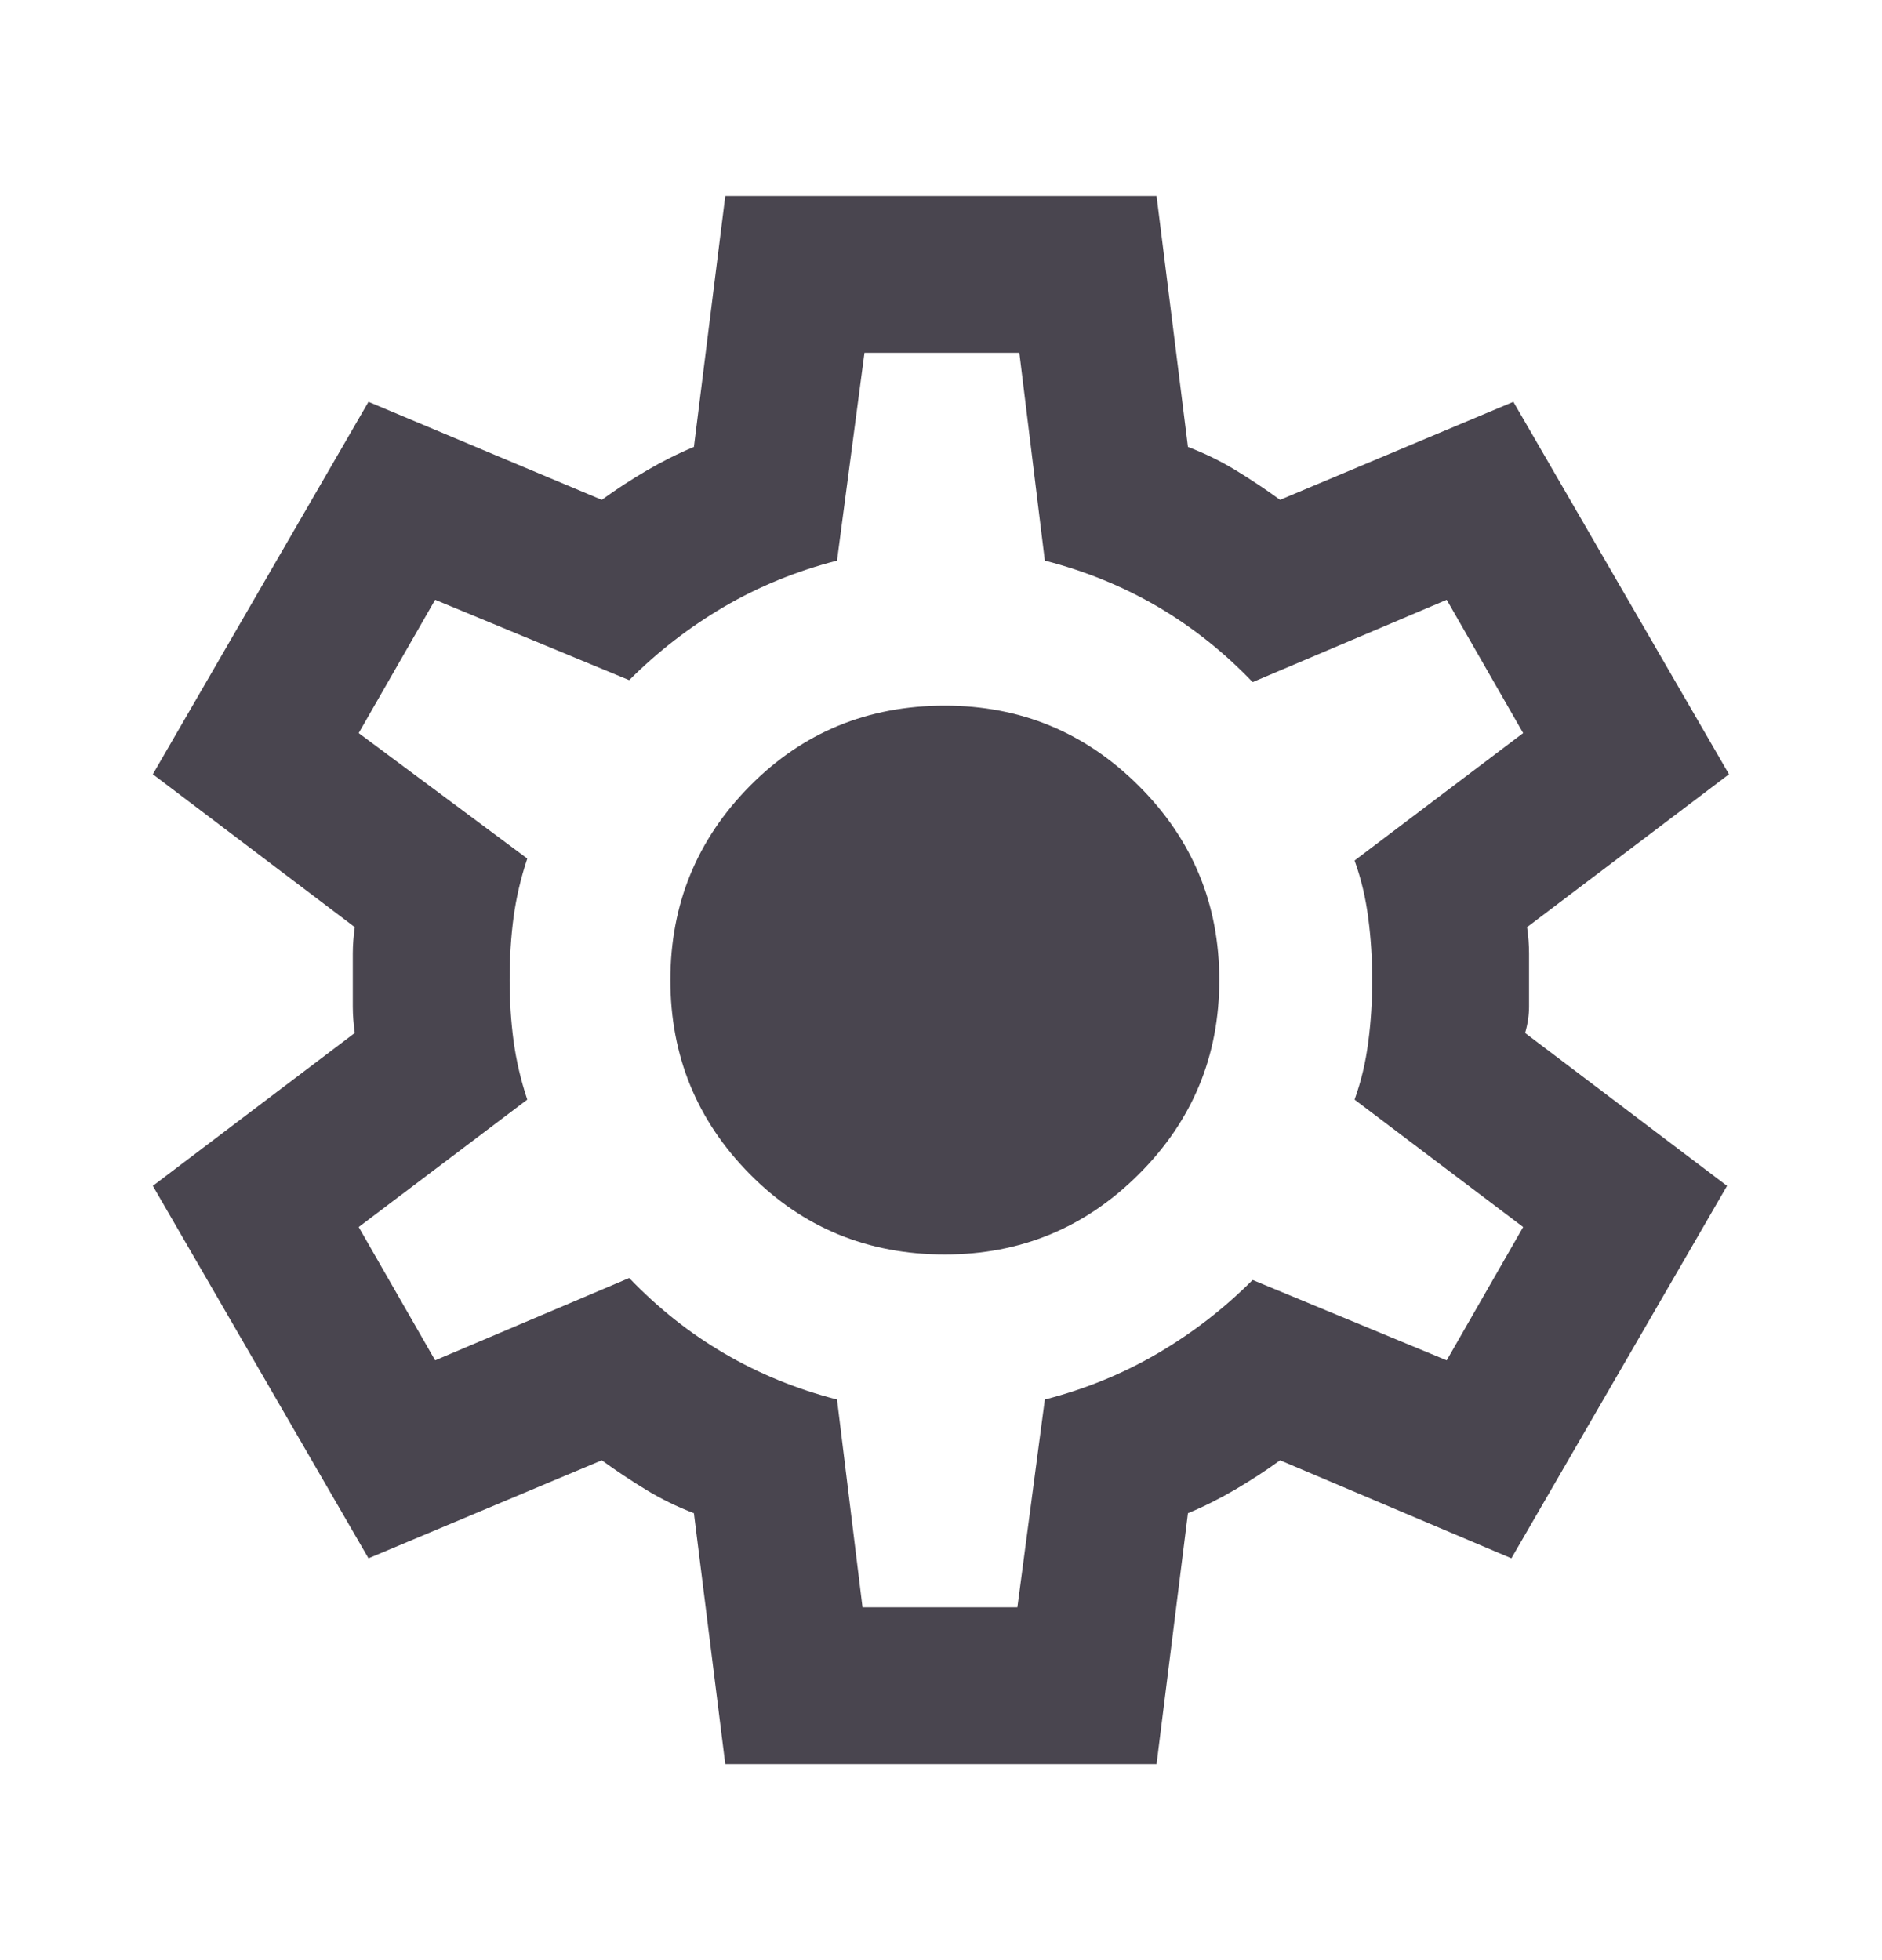 <svg width="24" height="25" viewBox="0 0 24 25" fill="none" xmlns="http://www.w3.org/2000/svg">
<mask id="mask0_11278_3893" style="mask-type:alpha" maskUnits="userSpaceOnUse" x="0" y="0" width="24" height="25">
<rect y="0.5" width="24" height="24" fill="#D9D9D9"/>
</mask>
<g mask="url(#mask0_11278_3893)">
<path d="M9.249 22.5L8.849 19.3C8.633 19.217 8.428 19.117 8.237 19C8.045 18.883 7.858 18.758 7.674 18.625L4.699 19.875L1.949 15.125L4.524 13.175C4.508 13.058 4.499 12.946 4.499 12.838V12.162C4.499 12.054 4.508 11.942 4.524 11.825L1.949 9.875L4.699 5.125L7.674 6.375C7.858 6.242 8.049 6.117 8.249 6C8.449 5.883 8.649 5.783 8.849 5.7L9.249 2.5H14.749L15.149 5.7C15.366 5.783 15.57 5.883 15.762 6C15.953 6.117 16.141 6.242 16.324 6.375L19.299 5.125L22.049 9.875L19.474 11.825C19.491 11.942 19.499 12.054 19.499 12.162V12.838C19.499 12.946 19.483 13.058 19.449 13.175L22.024 15.125L19.274 19.875L16.324 18.625C16.141 18.758 15.949 18.883 15.749 19C15.549 19.117 15.349 19.217 15.149 19.3L14.749 22.5H9.249ZM10.999 20.5H12.974L13.324 17.85C13.841 17.717 14.32 17.521 14.762 17.262C15.203 17.004 15.608 16.692 15.974 16.325L18.449 17.35L19.424 15.65L17.274 14.025C17.358 13.792 17.416 13.546 17.449 13.287C17.483 13.029 17.499 12.767 17.499 12.5C17.499 12.233 17.483 11.971 17.449 11.713C17.416 11.454 17.358 11.208 17.274 10.975L19.424 9.35L18.449 7.65L15.974 8.7C15.608 8.317 15.203 7.996 14.762 7.737C14.32 7.479 13.841 7.283 13.324 7.15L12.999 4.5H11.024L10.674 7.15C10.158 7.283 9.678 7.479 9.237 7.737C8.795 7.996 8.391 8.308 8.024 8.675L5.549 7.65L4.574 9.35L6.724 10.95C6.641 11.2 6.583 11.45 6.549 11.7C6.516 11.95 6.499 12.217 6.499 12.5C6.499 12.767 6.516 13.025 6.549 13.275C6.583 13.525 6.641 13.775 6.724 14.025L4.574 15.65L5.549 17.35L8.024 16.3C8.391 16.683 8.795 17.004 9.237 17.262C9.678 17.521 10.158 17.717 10.674 17.85L10.999 20.5ZM12.049 16C13.016 16 13.841 15.658 14.524 14.975C15.208 14.292 15.549 13.467 15.549 12.5C15.549 11.533 15.208 10.708 14.524 10.025C13.841 9.342 13.016 9 12.049 9C11.066 9 10.237 9.342 9.562 10.025C8.887 10.708 8.549 11.533 8.549 12.5C8.549 13.467 8.887 14.292 9.562 14.975C10.237 15.658 11.066 16 12.049 16Z" fill="#49454F"/>
</g>
</svg>
